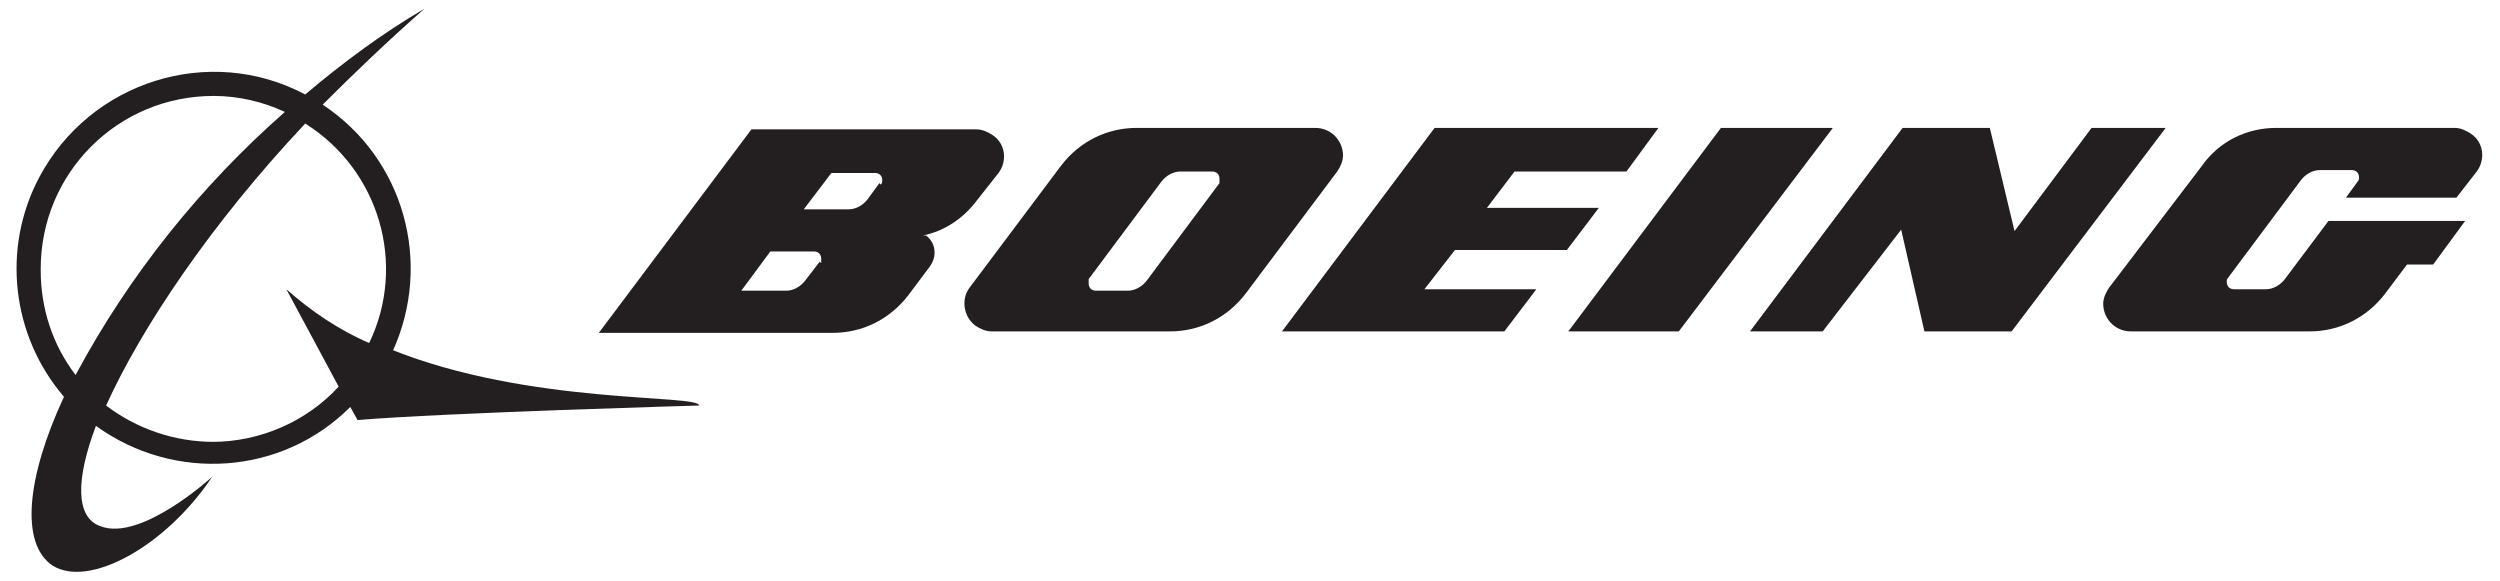 <?xml version="1.0" encoding="UTF-8"?>
<svg xmlns="http://www.w3.org/2000/svg" id="Layer_1" version="1.1" viewBox="0 0 172 40">
  <defs>
    <style> .st0 { fill: #231f20; } </style>
  </defs>
  <path class="st0" d="M27,24.2c2.8-6.1.8-13.3-4.8-17,2.2-2.2,4.5-4.4,7-6.6-2.9,1.7-5.6,3.7-8.2,5.9-6.6-3.5-14.8-.9-18.3,5.7-2.6,4.9-1.9,10.9,1.7,15.1-2.6,5.6-3,10.1-.8,11.6,2.5,1.6,7.8-1.3,11-6.1,0,0-4.9,4.5-7.7,3.4-1.7-.6-1.7-3.2-.3-6.9,5.4,3.9,12.8,3.4,17.5-1.3l.5.9c5.9-.5,23.5-1,23.5-1,0-.8-11.7,0-21.3-3.9ZM2.8,18.5c0-6.6,5.3-11.9,11.9-11.9,1.7,0,3.4.4,4.9,1.1-5.8,5.1-10.7,11.2-14.4,18.1-1.6-2.1-2.4-4.6-2.4-7.2ZM14.7,30.4c-2.7,0-5.3-.9-7.4-2.5,2.4-5.3,7.2-12.5,13.7-19.4,5.1,3.2,7,9.7,4.4,15.1-2.1-.9-4-2.2-5.7-3.7l3.6,6.7c-2.2,2.4-5.4,3.8-8.7,3.8Z"></path>
  <polygon class="st0" points="107.8 17.2 110 14.3 102.3 14.3 104.2 11.8 111.9 11.8 114.1 8.8 98.7 8.8 88.2 22.8 103.5 22.8 105.7 19.9 98 19.9 100.1 17.2 107.8 17.2 107.8 17.2"></polygon>
  <polygon class="st0" points="118.4 8.8 107.9 22.8 115.5 22.8 126.1 8.8 118.4 8.8 118.4 8.8"></polygon>
  <polygon class="st0" points="143.9 8.8 138.6 15.9 136.9 8.8 130.9 8.8 120.4 22.8 125.4 22.8 130.8 15.8 132.4 22.8 138.4 22.8 149 8.8 143.9 8.8 143.9 8.8"></polygon>
  <path class="st0" d="M168.9,8.8h-12.3c-2,0-3.9.9-5.1,2.6l-6.4,8.4c-.2.3-.4.7-.4,1.1,0,1,.8,1.9,1.9,1.9h12.3c2,0,3.9-.9,5.2-2.6l1.5-2h1.8l2.2-3h-9.4l-3,4c-.3.4-.8.7-1.3.7h-2.2c-.3,0-.5-.2-.5-.5h0c0-.1,0-.2.1-.3l5-6.7c.3-.4.8-.7,1.3-.7h2.2c.3,0,.5.2.5.5h0c0,.1,0,.2-.1.3l-.8,1.1h7.6l1.4-1.8c.6-.8.5-2-.4-2.6-.3-.2-.7-.4-1.1-.4h0Z"></path>
  <path class="st0" d="M92.4,10.7c0-1-.8-1.9-1.9-1.9h-12.3c-2,0-3.9.9-5.2,2.6l-6.3,8.4c-.6.8-.4,2,.4,2.6.3.2.7.4,1.1.4h12.3c2,0,3.9-.9,5.2-2.6l6.3-8.4c.2-.3.4-.7.4-1.1ZM83.9,12.6l-5,6.7c-.3.4-.8.7-1.3.7h-2.2c-.3,0-.5-.2-.5-.5,0-.1,0-.2,0-.3l5-6.7c.3-.4.8-.7,1.3-.7h2.2c.3,0,.5.2.5.5,0,.1,0,.2,0,.3h0Z"></path>
  <path class="st0" d="M63.5,16.2c1.5-.3,2.8-1.2,3.7-2.4l1.5-1.9c.6-.8.5-2-.4-2.6-.3-.2-.7-.4-1.1-.4h-15.5l-10.5,14h16.1c2,0,3.9-.9,5.2-2.6l1.5-2c.2-.3.3-.6.3-.9,0-.5-.2-.9-.6-1.2h0ZM56.4,18l-1,1.3c-.3.4-.8.7-1.3.7h-3.1l2-2.7h3c.3,0,.5.2.5.5h0c0,.1,0,.2,0,.3h0ZM60.5,12.6l-.8,1.1c-.3.4-.8.7-1.3.7h-3.1l1.9-2.5h3c.3,0,.5.2.5.5h0c0,.1,0,.2-.1.3Z"></path>
</svg>
